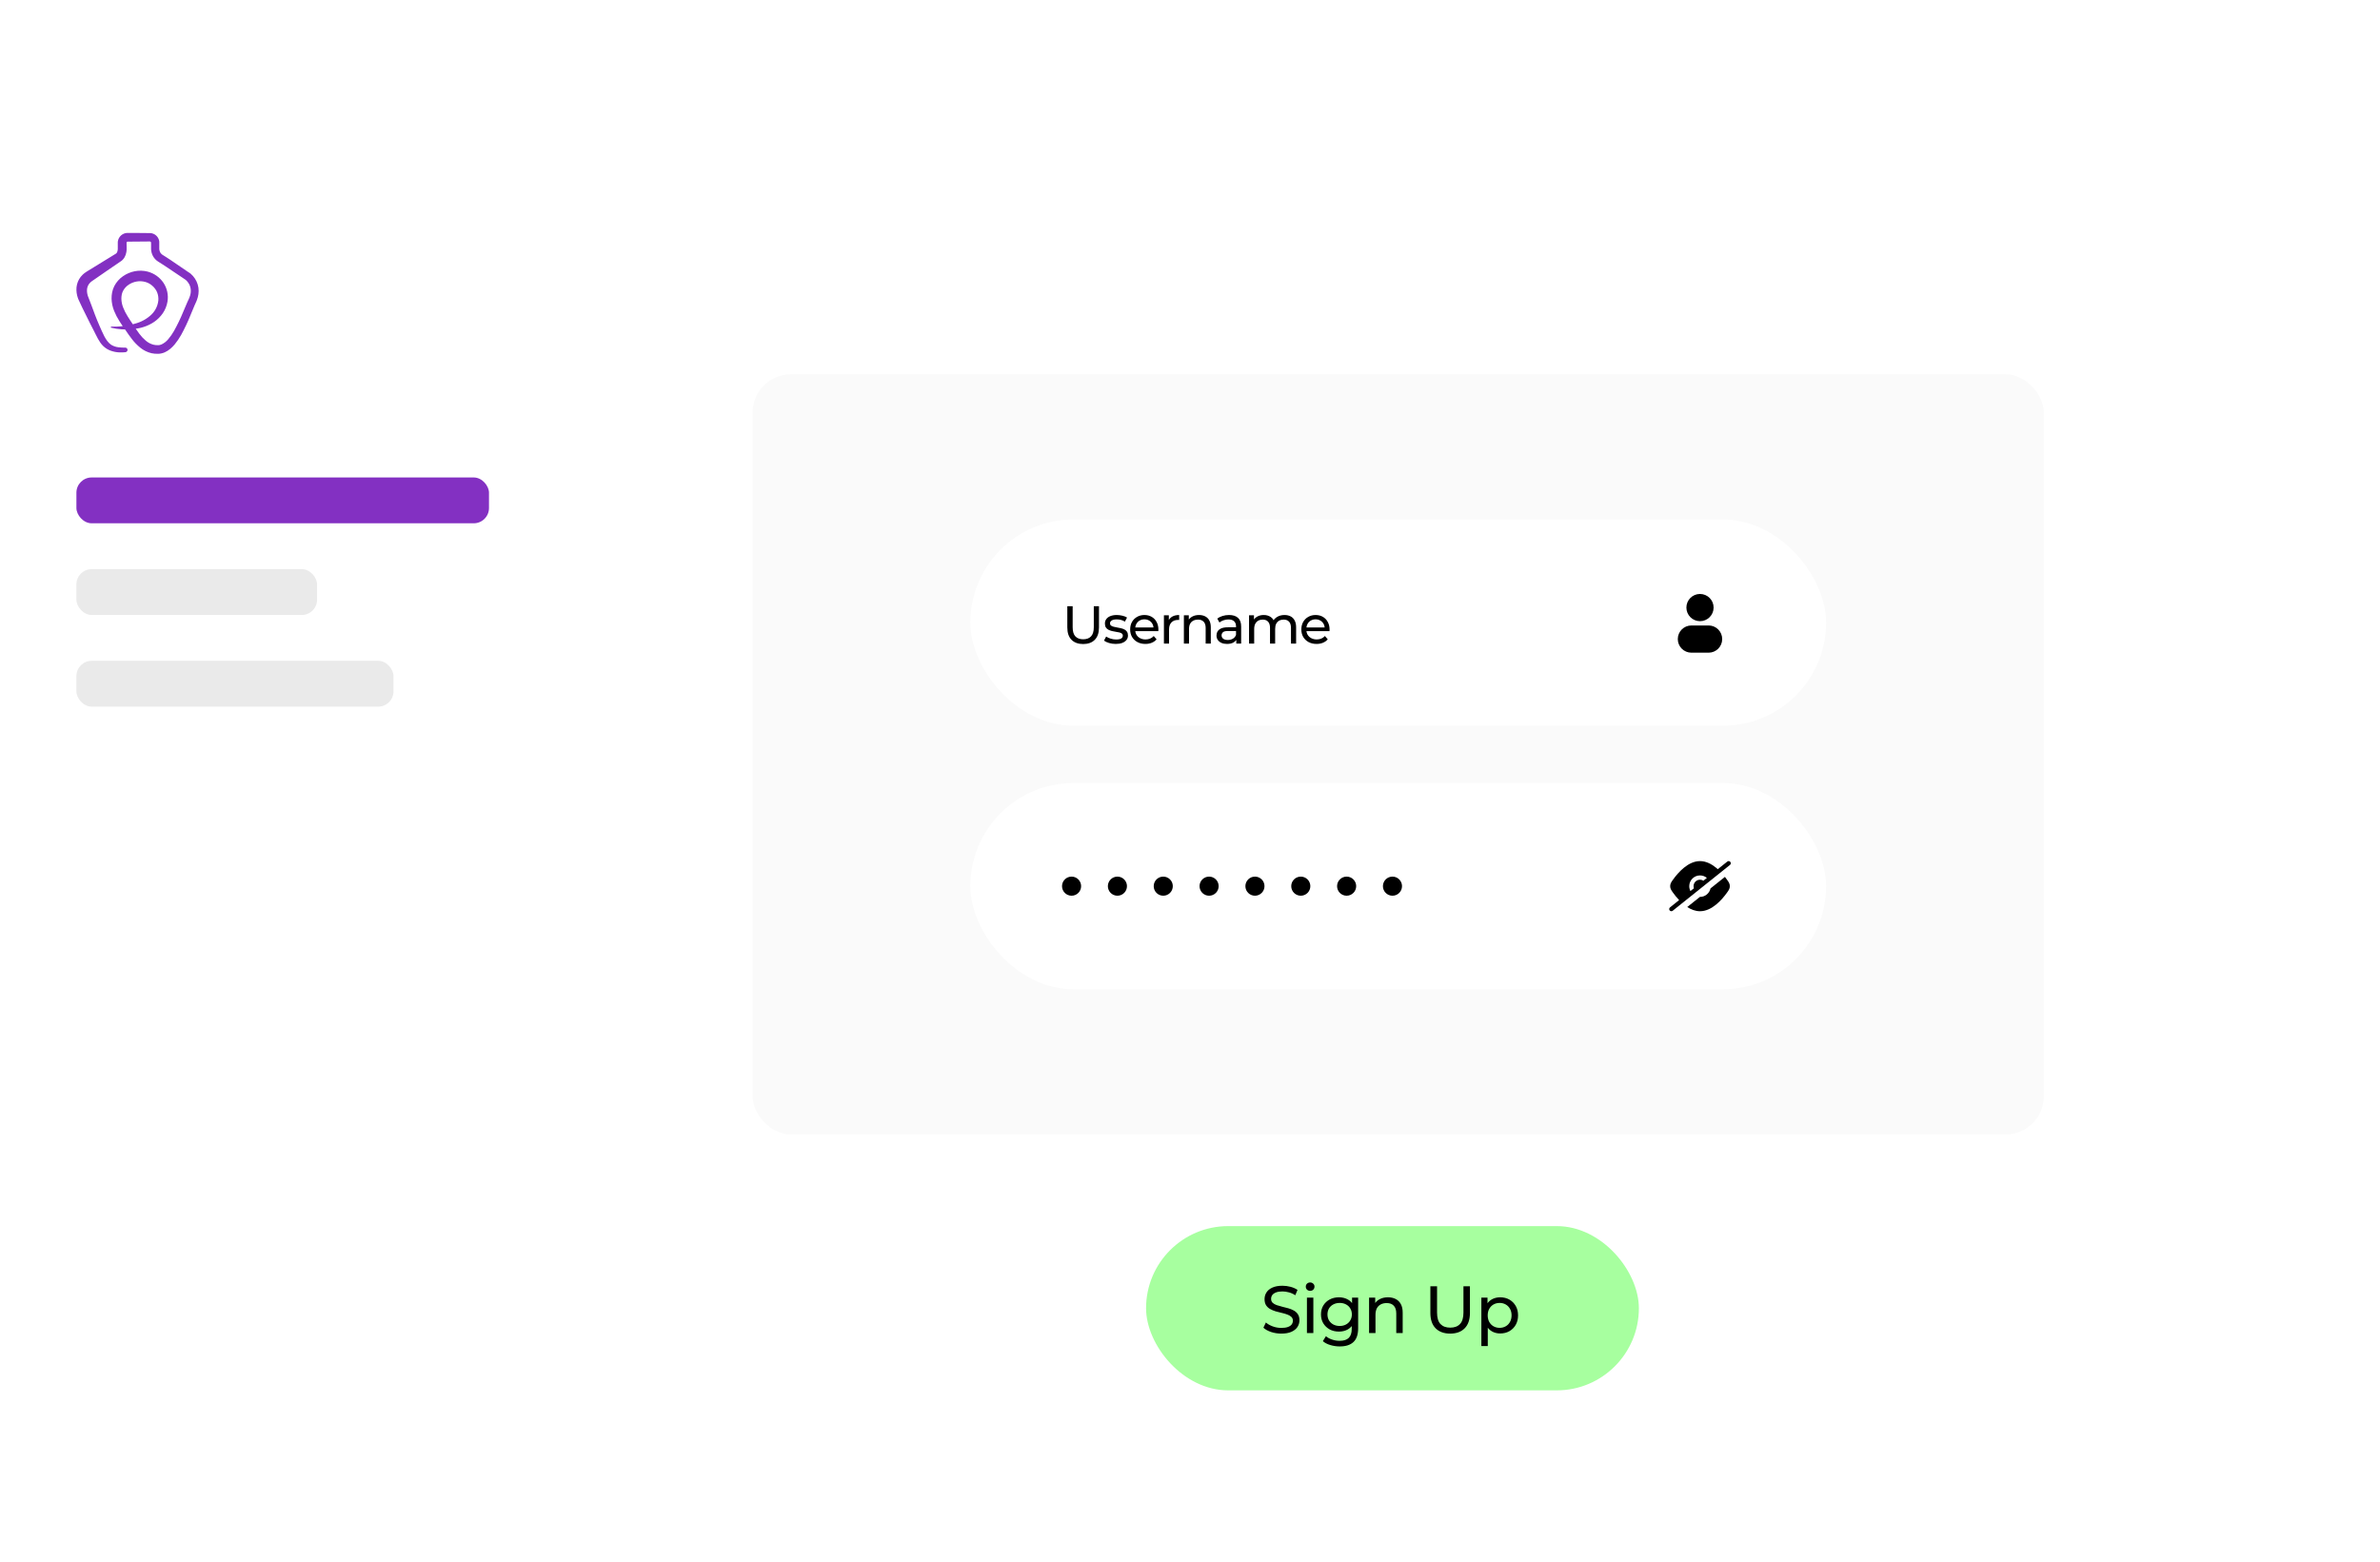 <svg width="623" height="409" viewBox="0 0 623 409" fill="none" xmlns="http://www.w3.org/2000/svg">
<path d="M0 42H623V395C623 402.732 616.732 409 609 409H14C6.268 409 0 402.732 0 395V42Z" fill="white"/>
<g filter="url(#filter0_b_1_797)">
<path d="M0 14C0 6.268 6.268 0 14 0H609C616.732 0 623 6.268 623 14V42H0V14Z" fill="white" fill-opacity="0.4"/>
</g>
<circle cx="23" cy="21" r="8" fill="white"/>
<circle cx="48" cy="21" r="8" fill="white"/>
<circle cx="73" cy="21" r="8" fill="white"/>
<rect x="197" y="98" width="338" height="199" rx="10" fill="#FAFAFA"/>
<rect x="254" y="136" width="224" height="54" rx="27" fill="white"/>
<path d="M283.53 168.612C282.242 168.612 281.229 168.243 280.492 167.506C279.755 166.769 279.386 165.691 279.386 164.272V158.7H280.786V164.216C280.786 165.308 281.024 166.106 281.5 166.61C281.985 167.114 282.667 167.366 283.544 167.366C284.431 167.366 285.112 167.114 285.588 166.61C286.073 166.106 286.316 165.308 286.316 164.216V158.7H287.674V164.272C287.674 165.691 287.305 166.769 286.568 167.506C285.84 168.243 284.827 168.612 283.53 168.612ZM292.056 168.584C291.44 168.584 290.852 168.5 290.292 168.332C289.742 168.164 289.308 167.959 288.99 167.716L289.55 166.652C289.868 166.867 290.26 167.049 290.726 167.198C291.193 167.347 291.669 167.422 292.154 167.422C292.78 167.422 293.228 167.333 293.498 167.156C293.778 166.979 293.918 166.731 293.918 166.414C293.918 166.181 293.834 165.999 293.666 165.868C293.498 165.737 293.274 165.639 292.994 165.574C292.724 165.509 292.42 165.453 292.084 165.406C291.748 165.35 291.412 165.285 291.076 165.21C290.74 165.126 290.432 165.014 290.152 164.874C289.872 164.725 289.648 164.524 289.48 164.272C289.312 164.011 289.228 163.665 289.228 163.236C289.228 162.788 289.354 162.396 289.606 162.06C289.858 161.724 290.213 161.467 290.67 161.29C291.137 161.103 291.688 161.01 292.322 161.01C292.808 161.01 293.298 161.071 293.792 161.192C294.296 161.304 294.707 161.467 295.024 161.682L294.45 162.746C294.114 162.522 293.764 162.368 293.4 162.284C293.036 162.2 292.672 162.158 292.308 162.158C291.72 162.158 291.282 162.256 290.992 162.452C290.703 162.639 290.558 162.881 290.558 163.18C290.558 163.432 290.642 163.628 290.81 163.768C290.988 163.899 291.212 164.001 291.482 164.076C291.762 164.151 292.07 164.216 292.406 164.272C292.742 164.319 293.078 164.384 293.414 164.468C293.75 164.543 294.054 164.65 294.324 164.79C294.604 164.93 294.828 165.126 294.996 165.378C295.174 165.63 295.262 165.966 295.262 166.386C295.262 166.834 295.132 167.221 294.87 167.548C294.609 167.875 294.24 168.131 293.764 168.318C293.288 168.495 292.719 168.584 292.056 168.584ZM299.826 168.584C299.033 168.584 298.333 168.421 297.726 168.094C297.129 167.767 296.662 167.319 296.326 166.75C295.999 166.181 295.836 165.527 295.836 164.79C295.836 164.053 295.995 163.399 296.312 162.83C296.639 162.261 297.082 161.817 297.642 161.5C298.211 161.173 298.851 161.01 299.56 161.01C300.279 161.01 300.913 161.169 301.464 161.486C302.015 161.803 302.444 162.251 302.752 162.83C303.069 163.399 303.228 164.067 303.228 164.832C303.228 164.888 303.223 164.953 303.214 165.028C303.214 165.103 303.209 165.173 303.2 165.238H296.886V164.272H302.5L301.954 164.608C301.963 164.132 301.865 163.707 301.66 163.334C301.455 162.961 301.17 162.671 300.806 162.466C300.451 162.251 300.036 162.144 299.56 162.144C299.093 162.144 298.678 162.251 298.314 162.466C297.95 162.671 297.665 162.965 297.46 163.348C297.255 163.721 297.152 164.151 297.152 164.636V164.86C297.152 165.355 297.264 165.798 297.488 166.19C297.721 166.573 298.043 166.871 298.454 167.086C298.865 167.301 299.336 167.408 299.868 167.408C300.307 167.408 300.703 167.333 301.058 167.184C301.422 167.035 301.739 166.811 302.01 166.512L302.752 167.38C302.416 167.772 301.996 168.071 301.492 168.276C300.997 168.481 300.442 168.584 299.826 168.584ZM304.674 168.5V161.08H305.962V163.096L305.836 162.592C306.041 162.079 306.387 161.687 306.872 161.416C307.357 161.145 307.955 161.01 308.664 161.01V162.312C308.608 162.303 308.552 162.298 308.496 162.298C308.449 162.298 308.403 162.298 308.356 162.298C307.637 162.298 307.068 162.513 306.648 162.942C306.228 163.371 306.018 163.992 306.018 164.804V168.5H304.674ZM313.863 161.01C314.469 161.01 315.001 161.127 315.459 161.36C315.925 161.593 316.289 161.948 316.551 162.424C316.812 162.9 316.943 163.502 316.943 164.23V168.5H315.599V164.384C315.599 163.665 315.421 163.124 315.067 162.76C314.721 162.396 314.231 162.214 313.597 162.214C313.121 162.214 312.705 162.307 312.351 162.494C311.996 162.681 311.721 162.956 311.525 163.32C311.338 163.684 311.245 164.137 311.245 164.678V168.5H309.901V161.08H311.189V163.082L310.979 162.55C311.221 162.065 311.595 161.687 312.099 161.416C312.603 161.145 313.191 161.01 313.863 161.01ZM323.616 168.5V166.932L323.546 166.638V163.964C323.546 163.395 323.378 162.956 323.042 162.648C322.715 162.331 322.221 162.172 321.558 162.172C321.119 162.172 320.69 162.247 320.27 162.396C319.85 162.536 319.495 162.727 319.206 162.97L318.646 161.962C319.029 161.654 319.486 161.421 320.018 161.262C320.559 161.094 321.124 161.01 321.712 161.01C322.729 161.01 323.513 161.257 324.064 161.752C324.615 162.247 324.89 163.003 324.89 164.02V168.5H323.616ZM321.18 168.584C320.629 168.584 320.144 168.491 319.724 168.304C319.313 168.117 318.996 167.861 318.772 167.534C318.548 167.198 318.436 166.82 318.436 166.4C318.436 165.999 318.529 165.635 318.716 165.308C318.912 164.981 319.225 164.72 319.654 164.524C320.093 164.328 320.681 164.23 321.418 164.23H323.77V165.196H321.474C320.802 165.196 320.349 165.308 320.116 165.532C319.883 165.756 319.766 166.027 319.766 166.344C319.766 166.708 319.911 167.002 320.2 167.226C320.489 167.441 320.891 167.548 321.404 167.548C321.908 167.548 322.347 167.436 322.72 167.212C323.103 166.988 323.378 166.661 323.546 166.232L323.812 167.156C323.635 167.595 323.322 167.945 322.874 168.206C322.426 168.458 321.861 168.584 321.18 168.584ZM336.239 161.01C336.836 161.01 337.364 161.127 337.821 161.36C338.278 161.593 338.633 161.948 338.885 162.424C339.146 162.9 339.277 163.502 339.277 164.23V168.5H337.933V164.384C337.933 163.665 337.765 163.124 337.429 162.76C337.093 162.396 336.622 162.214 336.015 162.214C335.567 162.214 335.175 162.307 334.839 162.494C334.503 162.681 334.242 162.956 334.055 163.32C333.878 163.684 333.789 164.137 333.789 164.678V168.5H332.445V164.384C332.445 163.665 332.277 163.124 331.941 162.76C331.614 162.396 331.143 162.214 330.527 162.214C330.088 162.214 329.701 162.307 329.365 162.494C329.029 162.681 328.768 162.956 328.581 163.32C328.394 163.684 328.301 164.137 328.301 164.678V168.5H326.957V161.08H328.245V163.054L328.035 162.55C328.268 162.065 328.628 161.687 329.113 161.416C329.598 161.145 330.163 161.01 330.807 161.01C331.516 161.01 332.128 161.187 332.641 161.542C333.154 161.887 333.49 162.415 333.649 163.124L333.103 162.9C333.327 162.331 333.719 161.873 334.279 161.528C334.839 161.183 335.492 161.01 336.239 161.01ZM344.634 168.584C343.841 168.584 343.141 168.421 342.534 168.094C341.937 167.767 341.47 167.319 341.134 166.75C340.807 166.181 340.644 165.527 340.644 164.79C340.644 164.053 340.803 163.399 341.12 162.83C341.447 162.261 341.89 161.817 342.45 161.5C343.019 161.173 343.659 161.01 344.368 161.01C345.087 161.01 345.721 161.169 346.272 161.486C346.823 161.803 347.252 162.251 347.56 162.83C347.877 163.399 348.036 164.067 348.036 164.832C348.036 164.888 348.031 164.953 348.022 165.028C348.022 165.103 348.017 165.173 348.008 165.238H341.694V164.272H347.308L346.762 164.608C346.771 164.132 346.673 163.707 346.468 163.334C346.263 162.961 345.978 162.671 345.614 162.466C345.259 162.251 344.844 162.144 344.368 162.144C343.901 162.144 343.486 162.251 343.122 162.466C342.758 162.671 342.473 162.965 342.268 163.348C342.063 163.721 341.96 164.151 341.96 164.636V164.86C341.96 165.355 342.072 165.798 342.296 166.19C342.529 166.573 342.851 166.871 343.262 167.086C343.673 167.301 344.144 167.408 344.676 167.408C345.115 167.408 345.511 167.333 345.866 167.184C346.23 167.035 346.547 166.811 346.818 166.512L347.56 167.38C347.224 167.772 346.804 168.071 346.3 168.276C345.805 168.481 345.25 168.584 344.634 168.584Z" fill="black"/>
<path d="M445 155.5C443.032 155.5 441.438 157.095 441.438 159.062C441.438 161.03 443.032 162.625 445 162.625C446.968 162.625 448.562 161.03 448.562 159.062C448.562 157.095 446.968 155.5 445 155.5Z" fill="black"/>
<path d="M442.75 163.75C440.782 163.75 439.188 165.345 439.188 167.312C439.188 169.28 440.782 170.875 442.75 170.875H447.25C449.218 170.875 450.812 169.28 450.812 167.312C450.812 165.345 449.218 163.75 447.25 163.75H442.75Z" fill="black"/>
<rect x="254" y="205" width="224" height="54" rx="27" fill="white"/>
<circle cx="280.5" cy="232" r="2.5" fill="black"/>
<circle cx="292.5" cy="232" r="2.5" fill="black"/>
<circle cx="304.5" cy="232" r="2.5" fill="black"/>
<circle cx="316.5" cy="232" r="2.5" fill="black"/>
<circle cx="328.5" cy="232" r="2.5" fill="black"/>
<circle cx="340.5" cy="232" r="2.5" fill="black"/>
<circle cx="352.5" cy="232" r="2.5" fill="black"/>
<circle cx="364.5" cy="232" r="2.5" fill="black"/>
<path fill-rule="evenodd" clip-rule="evenodd" d="M452.851 226.439C453.094 226.245 453.133 225.891 452.939 225.649C452.745 225.406 452.391 225.367 452.149 225.561L449.655 227.556C449.518 227.434 449.379 227.314 449.236 227.197C448.058 226.232 446.606 225.438 445 225.438C443.394 225.438 441.942 226.232 440.764 227.197C439.579 228.167 438.61 229.359 437.959 230.266L437.905 230.341C437.513 230.885 437.19 231.334 437.19 232C437.19 232.666 437.513 233.115 437.905 233.659L437.959 233.734C438.367 234.303 438.901 234.984 439.534 235.652L437.149 237.561C436.906 237.755 436.867 238.109 437.061 238.351C437.255 238.594 437.609 238.633 437.851 238.439L452.851 226.439ZM442.496 233.283L443.406 232.555C443.345 232.381 443.313 232.194 443.313 232C443.313 231.068 444.068 230.313 445 230.313C445.327 230.313 445.633 230.406 445.891 230.567L446.801 229.839C446.313 229.432 445.685 229.188 445 229.188C443.447 229.188 442.188 230.447 442.188 232C442.188 232.462 442.299 232.898 442.496 233.283Z" fill="black"/>
<path d="M451.521 229.574L447.75 232.59C447.479 233.86 446.351 234.813 445 234.813L444.973 234.812L441.661 237.462C442.651 238.105 443.781 238.563 445 238.563C446.606 238.563 448.058 237.768 449.236 236.803C450.421 235.833 451.39 234.641 452.041 233.734L452.095 233.659C452.487 233.115 452.81 232.666 452.81 232C452.81 231.334 452.487 230.885 452.095 230.341L452.041 230.266C451.886 230.049 451.712 229.816 451.521 229.574Z" fill="black"/>
<rect x="300" y="321" width="129" height="43" rx="21.5" fill="#A7FF9F"/>
<path d="M335.406 349.14C334.473 349.14 333.581 349 332.729 348.72C331.878 348.428 331.207 348.055 330.717 347.6L331.365 346.236C331.831 346.644 332.426 346.982 333.149 347.251C333.872 347.519 334.624 347.653 335.406 347.653C336.117 347.653 336.695 347.571 337.138 347.408C337.581 347.245 337.908 347.023 338.118 346.743C338.328 346.452 338.433 346.125 338.433 345.763C338.433 345.344 338.293 345.005 338.013 344.749C337.744 344.492 337.389 344.288 336.945 344.136C336.514 343.973 336.036 343.833 335.511 343.717C334.986 343.6 334.455 343.466 333.919 343.314C333.394 343.151 332.91 342.947 332.467 342.702C332.035 342.457 331.685 342.13 331.417 341.722C331.149 341.302 331.015 340.766 331.015 340.113C331.015 339.483 331.178 338.905 331.505 338.381C331.843 337.844 332.356 337.418 333.044 337.103C333.744 336.777 334.63 336.614 335.703 336.614C336.415 336.614 337.12 336.707 337.82 336.893C338.52 337.08 339.127 337.348 339.64 337.698L339.062 339.098C338.538 338.748 337.984 338.497 337.4 338.346C336.817 338.182 336.252 338.101 335.703 338.101C335.015 338.101 334.45 338.188 334.006 338.363C333.563 338.538 333.237 338.771 333.027 339.063C332.828 339.354 332.729 339.681 332.729 340.043C332.729 340.474 332.863 340.818 333.132 341.075C333.412 341.331 333.767 341.535 334.199 341.687C334.642 341.839 335.126 341.979 335.651 342.107C336.176 342.224 336.701 342.358 337.225 342.509C337.762 342.661 338.246 342.859 338.677 343.104C339.121 343.349 339.476 343.676 339.745 344.084C340.013 344.492 340.147 345.017 340.147 345.658C340.147 346.277 339.978 346.854 339.64 347.39C339.301 347.915 338.777 348.341 338.065 348.668C337.365 348.983 336.479 349.14 335.406 349.14ZM342.108 349V339.728H343.788V349H342.108ZM342.948 337.943C342.621 337.943 342.347 337.838 342.126 337.628C341.916 337.418 341.811 337.162 341.811 336.859C341.811 336.544 341.916 336.281 342.126 336.071C342.347 335.861 342.621 335.756 342.948 335.756C343.274 335.756 343.543 335.861 343.753 336.071C343.974 336.27 344.085 336.52 344.085 336.824C344.085 337.138 343.98 337.407 343.77 337.628C343.56 337.838 343.286 337.943 342.948 337.943ZM350.703 352.499C349.852 352.499 349.024 352.377 348.219 352.132C347.426 351.898 346.779 351.56 346.277 351.117L347.082 349.822C347.513 350.195 348.044 350.487 348.674 350.697C349.304 350.919 349.963 351.029 350.651 351.029C351.747 351.029 352.552 350.773 353.065 350.26C353.578 349.746 353.835 348.965 353.835 347.915V345.956L354.01 344.119L353.922 342.264V339.728H355.514V347.74C355.514 349.373 355.106 350.575 354.29 351.344C353.473 352.114 352.278 352.499 350.703 352.499ZM350.493 348.615C349.595 348.615 348.791 348.428 348.079 348.055C347.379 347.67 346.819 347.14 346.4 346.463C345.991 345.787 345.787 345.005 345.787 344.119C345.787 343.221 345.991 342.439 346.4 341.775C346.819 341.098 347.379 340.573 348.079 340.2C348.791 339.827 349.595 339.64 350.493 339.64C351.287 339.64 352.01 339.803 352.663 340.13C353.316 340.445 353.835 340.935 354.22 341.6C354.616 342.264 354.815 343.104 354.815 344.119C354.815 345.122 354.616 345.956 354.22 346.621C353.835 347.285 353.316 347.787 352.663 348.125C352.01 348.452 351.287 348.615 350.493 348.615ZM350.686 347.146C351.304 347.146 351.852 347.017 352.33 346.761C352.809 346.504 353.182 346.148 353.45 345.693C353.73 345.239 353.87 344.714 353.87 344.119C353.87 343.524 353.73 342.999 353.45 342.544C353.182 342.089 352.809 341.74 352.33 341.495C351.852 341.238 351.304 341.11 350.686 341.11C350.068 341.11 349.514 341.238 349.024 341.495C348.546 341.74 348.167 342.089 347.887 342.544C347.618 342.999 347.484 343.524 347.484 344.119C347.484 344.714 347.618 345.239 347.887 345.693C348.167 346.148 348.546 346.504 349.024 346.761C349.514 347.017 350.068 347.146 350.686 347.146ZM363.325 339.64C364.083 339.64 364.748 339.786 365.319 340.078C365.902 340.369 366.357 340.812 366.684 341.407C367.01 342.002 367.174 342.754 367.174 343.664V349H365.494V343.856C365.494 342.958 365.273 342.282 364.829 341.827C364.398 341.372 363.785 341.145 362.992 341.145C362.398 341.145 361.878 341.261 361.435 341.495C360.992 341.728 360.648 342.072 360.403 342.527C360.17 342.982 360.053 343.547 360.053 344.224V349H358.374V339.728H359.983V342.229L359.721 341.565C360.024 340.958 360.491 340.486 361.12 340.148C361.75 339.809 362.485 339.64 363.325 339.64ZM379.599 349.14C377.989 349.14 376.724 348.679 375.802 347.758C374.881 346.836 374.42 345.489 374.42 343.717V336.754H376.17V343.647C376.17 345.011 376.467 346.008 377.062 346.638C377.669 347.268 378.52 347.583 379.616 347.583C380.724 347.583 381.576 347.268 382.171 346.638C382.777 346.008 383.08 345.011 383.08 343.647V336.754H384.777V343.717C384.777 345.489 384.317 346.836 383.395 347.758C382.486 348.679 381.22 349.14 379.599 349.14ZM392.685 349.105C391.916 349.105 391.21 348.93 390.568 348.58C389.939 348.219 389.431 347.688 389.046 346.988C388.673 346.288 388.487 345.414 388.487 344.364C388.487 343.314 388.667 342.439 389.029 341.74C389.402 341.04 389.904 340.515 390.533 340.165C391.175 339.815 391.892 339.64 392.685 339.64C393.595 339.64 394.4 339.838 395.1 340.235C395.799 340.632 396.353 341.186 396.762 341.897C397.17 342.597 397.374 343.419 397.374 344.364C397.374 345.309 397.17 346.137 396.762 346.848C396.353 347.56 395.799 348.114 395.1 348.51C394.4 348.907 393.595 349.105 392.685 349.105ZM387.769 352.394V339.728H389.379V342.229L389.274 344.381L389.449 346.533V352.394H387.769ZM392.545 347.635C393.14 347.635 393.671 347.501 394.137 347.233C394.616 346.965 394.989 346.586 395.257 346.096C395.537 345.594 395.677 345.017 395.677 344.364C395.677 343.699 395.537 343.128 395.257 342.649C394.989 342.159 394.616 341.78 394.137 341.512C393.671 341.244 393.14 341.11 392.545 341.11C391.962 341.11 391.432 341.244 390.953 341.512C390.487 341.78 390.114 342.159 389.834 342.649C389.565 343.128 389.431 343.699 389.431 344.364C389.431 345.017 389.565 345.594 389.834 346.096C390.114 346.586 390.487 346.965 390.953 347.233C391.432 347.501 391.962 347.635 392.545 347.635Z" fill="black"/>
<rect x="20" y="125" width="108" height="12" rx="4" fill="#8330C2"/>
<rect x="20" y="149" width="63" height="12" rx="4" fill="#EAEAEA"/>
<rect x="20" y="173" width="83" height="12" rx="4" fill="#EAEAEA"/>
<path d="M29.053 85.509C30.894 85.588 32.737 85.405 34.526 84.966C34.965 84.858 35.399 84.733 35.828 84.59C36.04 84.519 36.259 84.443 36.462 84.369C36.665 84.296 36.853 84.207 37.056 84.115C37.833 83.755 38.558 83.292 39.21 82.739C40.467 81.73 41.271 80.267 41.448 78.671C41.511 77.934 41.399 77.192 41.119 76.507C40.983 76.18 40.805 75.871 40.589 75.588C40.379 75.297 40.133 75.032 39.857 74.801C39.723 74.678 39.581 74.565 39.432 74.461C39.283 74.358 39.127 74.264 38.967 74.179C38.649 74.012 38.312 73.883 37.964 73.793C37.249 73.606 36.503 73.575 35.775 73.701C35.035 73.827 34.329 74.107 33.704 74.522C33.095 74.919 32.594 75.459 32.245 76.094C32.079 76.4 31.958 76.728 31.885 77.068C31.807 77.437 31.768 77.813 31.771 78.189C31.787 78.978 31.944 79.758 32.233 80.493C32.546 81.294 32.934 82.063 33.393 82.791C33.855 83.554 34.375 84.308 34.901 85.092L35.68 86.266C35.932 86.639 36.188 87.007 36.453 87.356C36.951 88.033 37.528 88.65 38.17 89.195C38.751 89.694 39.44 90.054 40.183 90.245C40.542 90.332 40.91 90.371 41.279 90.362H41.42C41.465 90.365 41.509 90.365 41.553 90.362C41.631 90.355 41.709 90.344 41.787 90.328C41.947 90.295 42.104 90.247 42.255 90.184C42.954 89.858 43.569 89.378 44.055 88.781C44.622 88.115 45.123 87.397 45.551 86.636C46.446 85.039 47.242 83.389 47.934 81.694L49.042 79.093L49.349 78.435L49.426 78.269L49.485 78.128C49.525 78.036 49.568 77.944 49.602 77.849C49.747 77.487 49.851 77.108 49.91 76.722C49.96 76.353 49.96 75.979 49.91 75.61C49.859 75.247 49.756 74.894 49.602 74.562C49.44 74.229 49.233 73.92 48.986 73.643C48.871 73.507 48.744 73.381 48.608 73.266L48.555 73.235C48.577 73.235 48.555 73.235 48.555 73.235L48.525 73.217L48.38 73.116L48.094 72.92C46.548 71.866 44.997 70.824 43.44 69.795L42.273 69.038C42.082 68.916 41.885 68.79 41.697 68.677L41.547 68.579L41.362 68.462C41.229 68.377 41.101 68.284 40.98 68.183C40.485 67.772 40.099 67.246 39.854 66.651C39.735 66.355 39.649 66.047 39.598 65.732C39.574 65.579 39.555 65.426 39.546 65.267C39.546 65.187 39.546 65.107 39.546 65.028V64.832V64.737V64.859V63.87C39.546 63.425 39.546 63.49 39.503 63.395C39.466 63.327 39.407 63.273 39.337 63.242C39.301 63.23 39.264 63.222 39.226 63.22H38.792L34.837 63.254L33.852 63.26H33.393C33.36 63.259 33.327 63.266 33.298 63.281C33.239 63.309 33.19 63.356 33.159 63.413C33.146 63.441 33.138 63.471 33.134 63.502C33.133 63.51 33.133 63.518 33.134 63.526V63.563V63.805L33.153 64.783V65.055C33.153 65.156 33.153 65.264 33.153 65.362C33.142 65.575 33.117 65.788 33.079 65.999C33.006 66.466 32.85 66.915 32.62 67.329C32.495 67.549 32.345 67.754 32.174 67.941C32.083 68.041 31.985 68.135 31.882 68.223C31.826 68.269 31.768 68.312 31.706 68.358L31.602 68.425L31.543 68.462L31.438 68.517L31.574 68.441C29.111 70.08 26.717 71.811 24.261 73.471L24.147 73.548L24.064 73.609C24.011 73.649 23.95 73.686 23.9 73.729L23.753 73.854L23.611 73.983C23.441 74.153 23.293 74.342 23.168 74.547C22.916 74.974 22.779 75.458 22.771 75.953C22.762 76.229 22.781 76.505 22.826 76.777C22.851 76.918 22.881 77.056 22.915 77.191C22.934 77.255 22.952 77.323 22.971 77.371V77.399L22.995 77.466L23.045 77.601L23.842 79.669C24.528 81.526 25.199 83.389 25.997 85.184C26.849 87.084 27.616 89.213 29.047 90.23C29.633 90.605 30.299 90.839 30.992 90.913C31.582 90.995 32.179 91.026 32.774 91.005C32.908 91.004 33.039 91.046 33.147 91.126C33.255 91.206 33.334 91.318 33.371 91.446C33.393 91.53 33.396 91.617 33.381 91.702C33.366 91.787 33.333 91.868 33.284 91.939C33.236 92.01 33.173 92.071 33.099 92.116C33.026 92.162 32.943 92.191 32.857 92.203C32.336 92.262 31.812 92.282 31.288 92.261C30.514 92.231 29.749 92.085 29.019 91.829C28.257 91.563 27.563 91.132 26.988 90.567C25.91 89.504 25.273 87.951 24.584 86.624C24.242 85.965 23.897 85.307 23.565 84.642C22.891 83.318 22.241 81.986 21.595 80.659L20.641 78.628L20.582 78.505L20.555 78.444L20.512 78.343C20.463 78.232 20.419 78.118 20.382 78.003C20.306 77.787 20.241 77.567 20.188 77.344C20.078 76.892 20.016 76.43 20.004 75.965C19.967 74.969 20.207 73.983 20.696 73.113C20.947 72.679 21.258 72.282 21.619 71.933L21.89 71.688C21.98 71.609 22.075 71.538 22.171 71.465C22.266 71.391 22.361 71.33 22.46 71.262L22.605 71.164L22.715 71.091C25.215 69.51 27.782 68.027 30.278 66.446L30.413 66.37L30.364 66.394L30.386 66.379C30.408 66.362 30.43 66.343 30.45 66.324C30.503 66.268 30.549 66.208 30.589 66.143C30.688 65.972 30.755 65.786 30.786 65.591C30.808 65.477 30.823 65.361 30.832 65.245C30.832 65.184 30.832 65.123 30.832 65.058V64.838V63.833V63.502V63.392C30.833 63.317 30.84 63.242 30.854 63.168C30.899 62.872 30.995 62.586 31.137 62.322C31.427 61.797 31.89 61.387 32.448 61.161C32.724 61.05 33.018 60.988 33.316 60.98H33.852H34.837L38.792 61.017H39.247H39.355C39.648 61.036 39.936 61.106 40.205 61.226C40.606 61.405 40.955 61.685 41.215 62.038C41.476 62.392 41.64 62.806 41.691 63.242C41.691 63.315 41.691 63.386 41.691 63.459V63.876V64.865V64.988C41.691 64.96 41.691 64.988 41.691 64.988V65.058C41.691 65.092 41.691 65.132 41.691 65.169C41.694 65.248 41.701 65.326 41.713 65.404C41.736 65.558 41.777 65.707 41.833 65.852C41.938 66.127 42.112 66.372 42.338 66.563C42.396 66.613 42.458 66.659 42.522 66.701L42.79 66.872C43.003 67.001 43.2 67.129 43.406 67.258L44.588 68.027C46.164 69.078 47.703 70.138 49.242 71.201L49.55 71.397L49.694 71.495L49.796 71.569C49.836 71.595 49.874 71.625 49.91 71.658C50.131 71.846 50.337 72.05 50.525 72.27C50.898 72.696 51.208 73.171 51.449 73.683C51.692 74.2 51.858 74.75 51.941 75.316C52.02 75.878 52.02 76.448 51.941 77.01C51.863 77.552 51.723 78.083 51.526 78.594C51.483 78.723 51.424 78.842 51.375 78.965L51.295 79.145L51.224 79.302L50.947 79.914C50.581 80.757 50.233 81.627 49.867 82.5C49.155 84.285 48.332 86.025 47.404 87.709C46.912 88.585 46.343 89.416 45.705 90.193C45.363 90.602 44.985 90.979 44.575 91.321C44.137 91.695 43.647 92.004 43.12 92.24C42.841 92.361 42.551 92.456 42.255 92.522C42.103 92.555 41.95 92.581 41.796 92.598C41.716 92.598 41.645 92.598 41.577 92.62H41.368C40.8 92.647 40.231 92.598 39.675 92.476C38.59 92.222 37.577 91.724 36.714 91.02C35.911 90.371 35.188 89.629 34.559 88.811C34.252 88.419 33.959 88.024 33.682 87.626L32.885 86.471C32.349 85.711 31.796 84.939 31.272 84.093C30.722 83.239 30.253 82.335 29.872 81.394C29.465 80.384 29.238 79.311 29.204 78.223C29.195 77.661 29.244 77.099 29.352 76.547C29.466 75.968 29.661 75.407 29.93 74.881C30.463 73.854 31.241 72.974 32.196 72.316C33.119 71.673 34.168 71.228 35.274 71.011C36.395 70.789 37.553 70.822 38.66 71.109C40.351 71.556 41.822 72.6 42.796 74.047C43.754 75.502 44.127 77.262 43.84 78.977C43.658 80.069 43.237 81.109 42.609 82.022C42.002 82.898 41.242 83.658 40.365 84.265C39.521 84.837 38.598 85.285 37.625 85.595C37.391 85.671 37.145 85.748 36.893 85.809C36.64 85.87 36.416 85.913 36.172 85.959C35.695 86.048 35.212 86.118 34.729 86.168C32.816 86.372 30.882 86.239 29.016 85.775L29.053 85.509Z" fill="#8330C2"/>
<defs>
<filter id="filter0_b_1_797" x="-10" y="-10" width="643" height="62" filterUnits="userSpaceOnUse" color-interpolation-filters="sRGB">
<feFlood flood-opacity="0" result="BackgroundImageFix"/>
<feGaussianBlur in="BackgroundImageFix" stdDeviation="5"/>
<feComposite in2="SourceAlpha" operator="in" result="effect1_backgroundBlur_1_797"/>
<feBlend mode="normal" in="SourceGraphic" in2="effect1_backgroundBlur_1_797" result="shape"/>
</filter>
</defs>
</svg>
